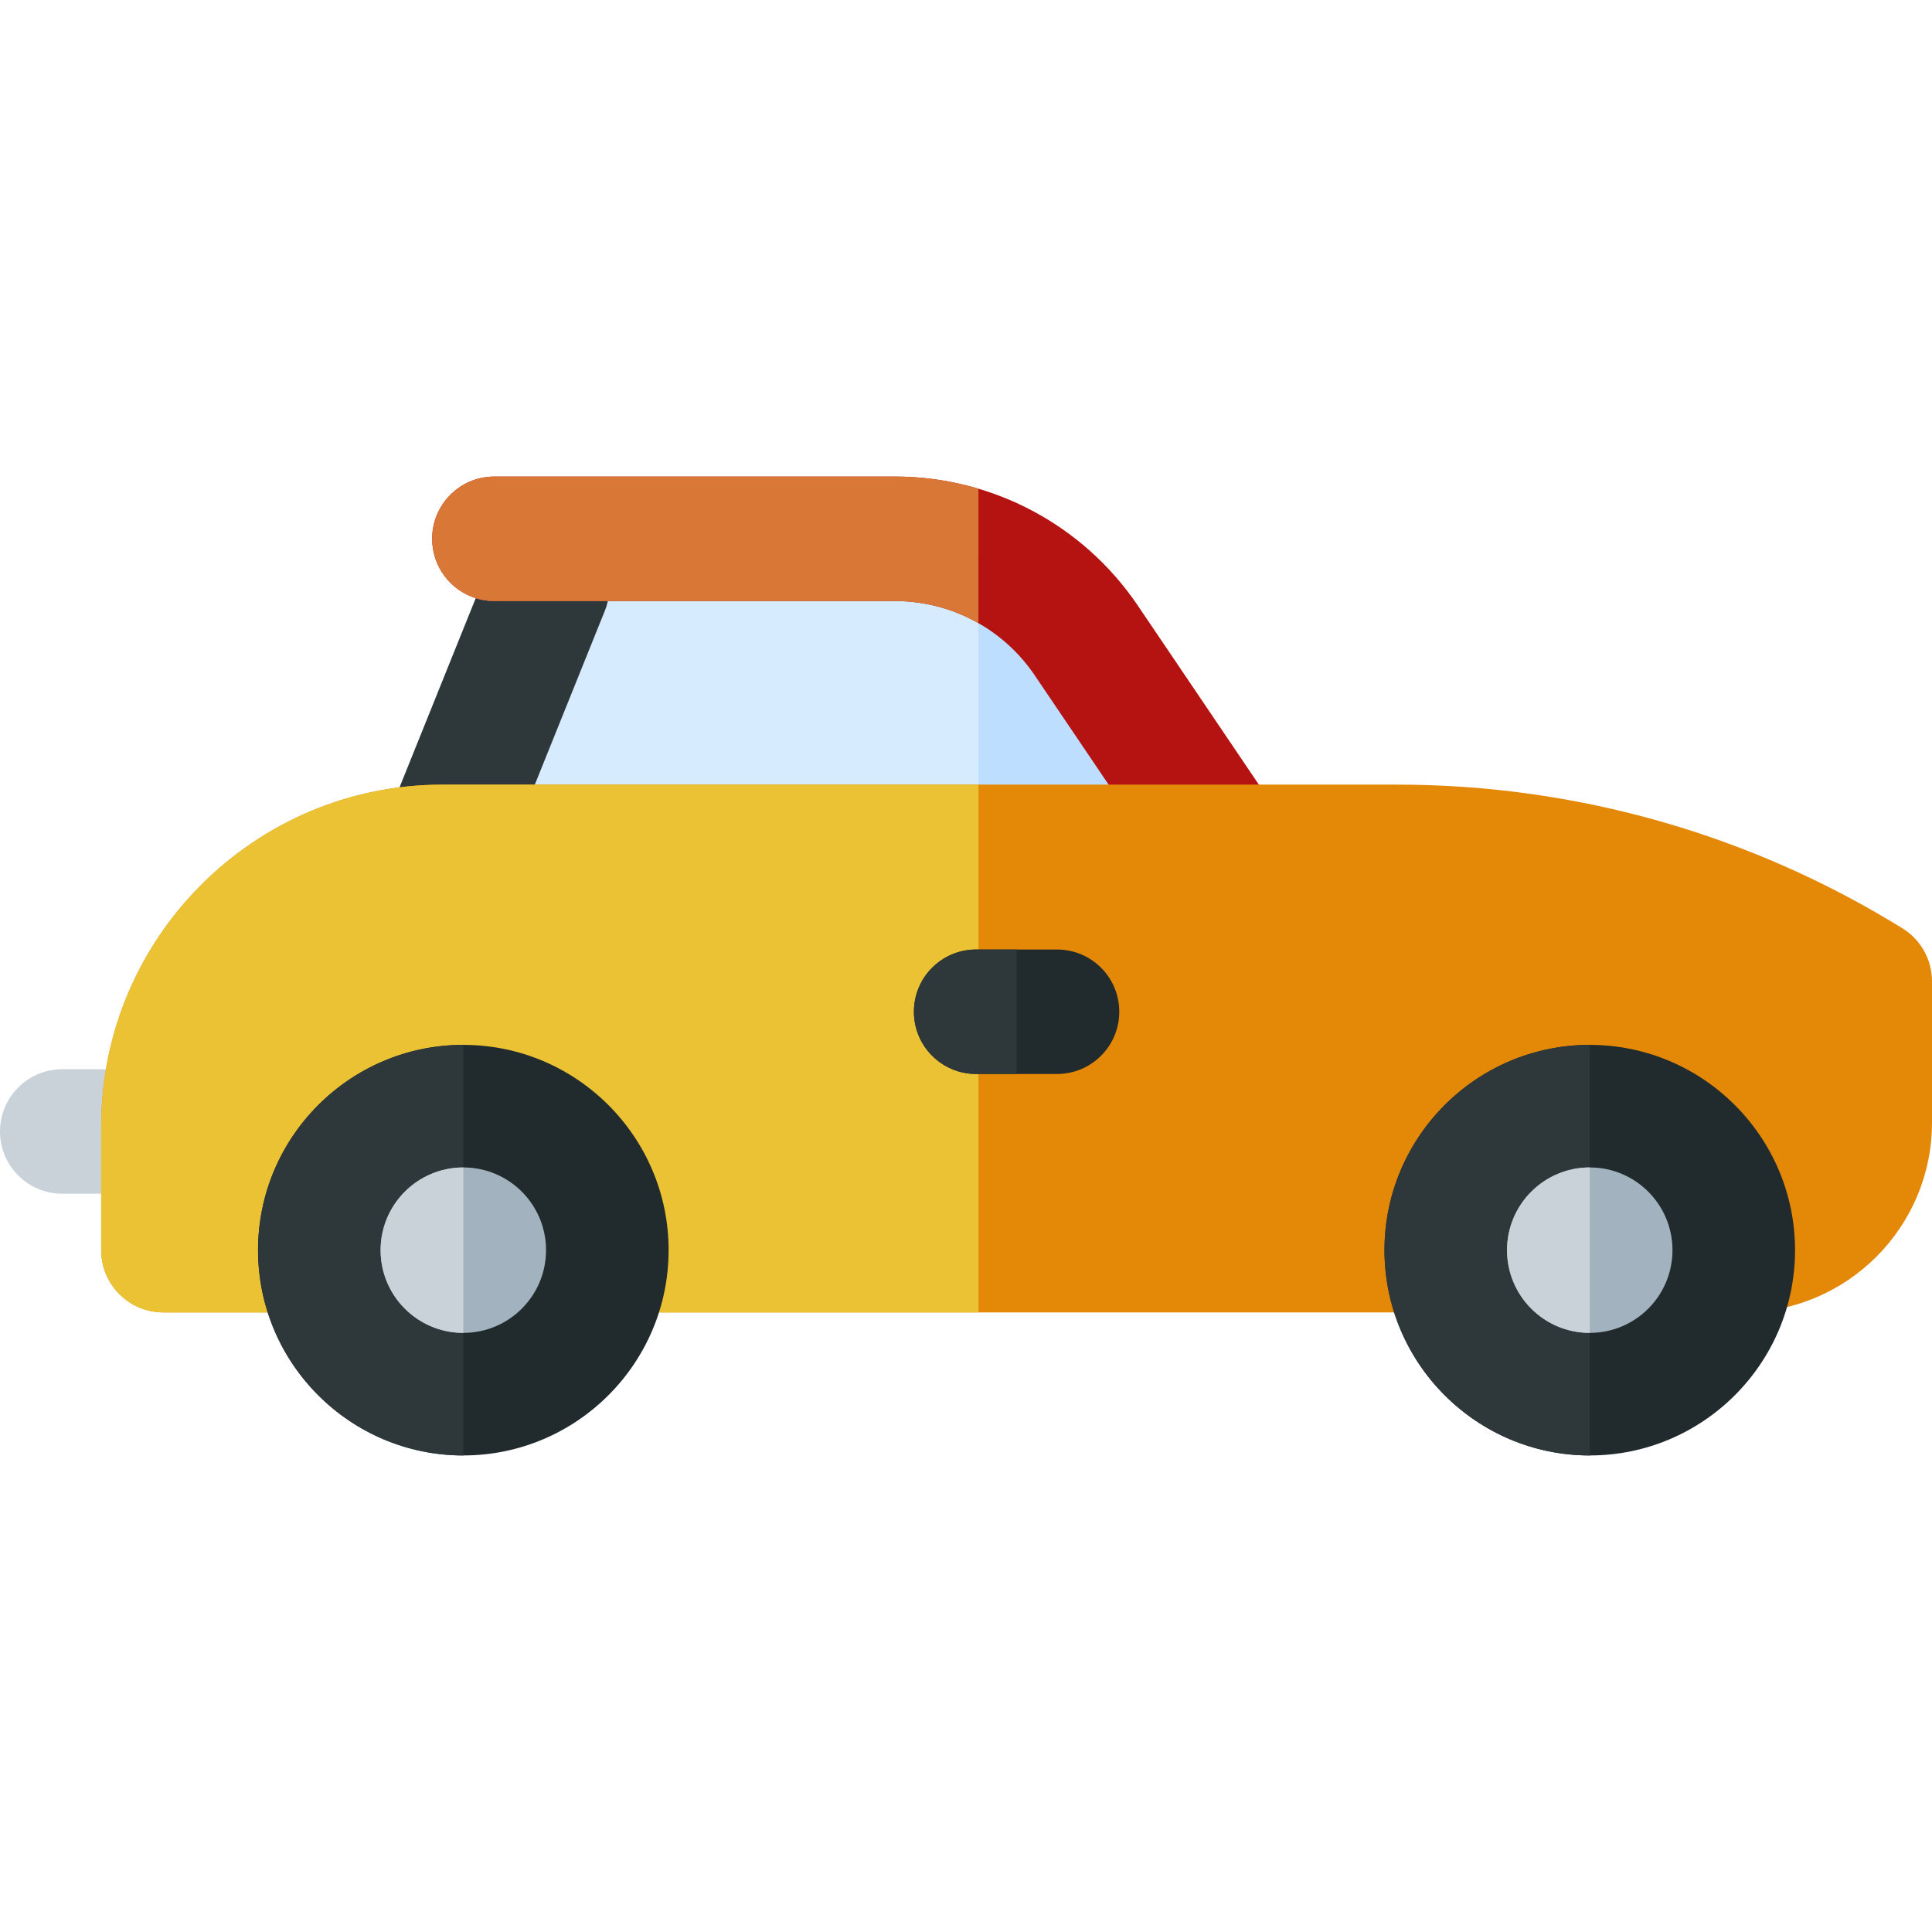 <!DOCTYPE svg PUBLIC "-//W3C//DTD SVG 1.1//EN" "http://www.w3.org/Graphics/SVG/1.1/DTD/svg11.dtd">
<svg height="50px" width="50px" version="1.1" id="Layer_1" xmlns="http://www.w3.org/2000/svg" xmlns:xlink="http://www.w3.org/1999/xlink" viewBox="0 0 512 512" xml:space="preserve" fill="#000000">
<g id="SVGRepo_bgCarrier" stroke-width="0"/>
<g id="SVGRepo_tracerCarrier" stroke-linecap="round" stroke-linejoin="round"/>
<g id="SVGRepo_iconCarrier"> <path style="fill:#BDDEFF;" d="M133.494,147.222h106.118c20.334,0,39.343,10.094,50.733,26.939l36.849,54.702H119.783 L133.494,147.222z"/> <polygon style="fill:#D7EBFF;" points="133.494,147.222 259.298,147.222 259.3,228.862 119.783,228.862 "/> <path style="fill:#C9D2D9;" d="M30.509,316.345H16.493C7.384,316.345,0,308.96,0,299.852c0-9.108,7.384-16.493,16.493-16.493h14.017 c9.108,0,16.493,7.384,16.493,16.493C47.002,308.96,39.618,316.345,30.509,316.345z"/> <path style="fill:#2E373A;" d="M126.073,158.522l-24.065,59.741c-3.403,8.45,0.687,18.057,9.136,21.461 c2.02,0.814,4.106,1.198,6.157,1.198c6.53,0,12.714-3.905,15.303-10.334l27.732-68.844c0.328-0.814,0.565-1.638,0.756-2.466h-30.075 C129.295,159.277,127.635,159.011,126.073,158.522z"/> <path style="fill:#b51212;" d="M337.029,212.987l-35.498-52.502c-14.477-21.411-38.55-34.194-64.395-34.194H131.018 c-9.108,0-16.493,7.384-16.493,16.493c0,7.385,4.855,13.636,11.548,15.736c1.561,0.49,3.222,0.756,4.945,0.756h30.075h76.043 c14.879,0,28.736,7.358,37.069,19.683l35.498,52.502c3.187,4.715,8.385,7.257,13.678,7.257c3.179,0,6.391-0.917,9.223-2.831 C340.151,230.786,342.131,220.533,337.029,212.987z"/> <path style="fill:#d97736;" d="M259.299,129.509c0,0-2.147-0.612-3.233-0.885c-6.118-1.533-12.468-2.332-18.929-2.332H131.018 c-9.108,0-16.493,7.384-16.493,16.493c0,7.385,4.855,13.636,11.548,15.736c1.561,0.49,3.222,0.756,4.945,0.756h30.075h76.043 c6.548,0,12.898,1.425,18.666,4.072c1.192,0.546,3.496,1.794,3.496,1.794L259.299,129.509z"/> <path style="fill:#e48807;" d="M504.188,246.029c-40.261-24.923-86.569-38.097-133.92-38.097H117.307 c-49.895,0-90.488,40.593-90.488,90.488v32.888c0,9.108,7.384,16.493,16.493,16.493h418.404c27.726,0,50.284-22.558,50.284-50.284 v-37.464C512,254.34,509.045,249.036,504.188,246.029z"/> <path style="fill:#eac234;" d="M259.298,207.932H117.307c-49.895,0-90.488,40.593-90.488,90.488v32.888 c0,9.108,7.384,16.493,16.493,16.493h215.986V207.932z"/> <path style="fill:#212A2D;" d="M122.788,385.708c-29.997,0-54.402-24.405-54.402-54.402c0-29.997,24.405-54.402,54.402-54.402 s54.402,24.405,54.402,54.402C177.19,361.304,152.785,385.708,122.788,385.708z"/> <path style="fill:#2E373A;" d="M122.788,385.708c-29.997,0-54.402-24.405-54.402-54.402c0-29.997,24.405-54.402,54.402-54.402 V385.708z"/> <path style="fill:#212A2D;" d="M280.128,284.615h-21.439c-9.108,0-16.493-7.384-16.493-16.493c0-9.108,7.384-16.493,16.493-16.493 h21.439c9.108,0,16.493,7.384,16.493,16.493C296.621,277.23,289.237,284.615,280.128,284.615z"/> <path style="fill:#2E373A;" d="M269.409,284.615h-10.72c-9.108,0-16.493-7.384-16.493-16.493c0-9.108,7.384-16.493,16.493-16.493 h10.72V284.615z"/> <circle style="fill:#A2B3BF;" cx="122.783" cy="331.306" r="21.922"/> <path style="fill:#C9D2D9;" d="M122.788,353.23c-12.108,0-21.922-9.815-21.922-21.922c0-12.108,9.815-21.922,21.922-21.922V353.23z"/> <path style="fill:#212A2D;" d="M421.305,385.708c-29.997,0-54.402-24.405-54.402-54.402c0-29.997,24.405-54.402,54.402-54.402 c29.997,0,54.402,24.405,54.402,54.402C475.706,361.304,451.303,385.708,421.305,385.708z"/> <path style="fill:#2E373A;" d="M421.305,385.708c-29.997,0-54.402-24.405-54.402-54.402c0-29.997,24.405-54.402,54.402-54.402 V385.708z"/> <circle style="fill:#A2B3BF;" cx="421.3" cy="331.306" r="21.922"/> <path style="fill:#C9D2D9;" d="M421.305,353.23c-12.108,0-21.922-9.815-21.922-21.922c0-12.108,9.815-21.922,21.922-21.922V353.23z"/> </g>
</svg>